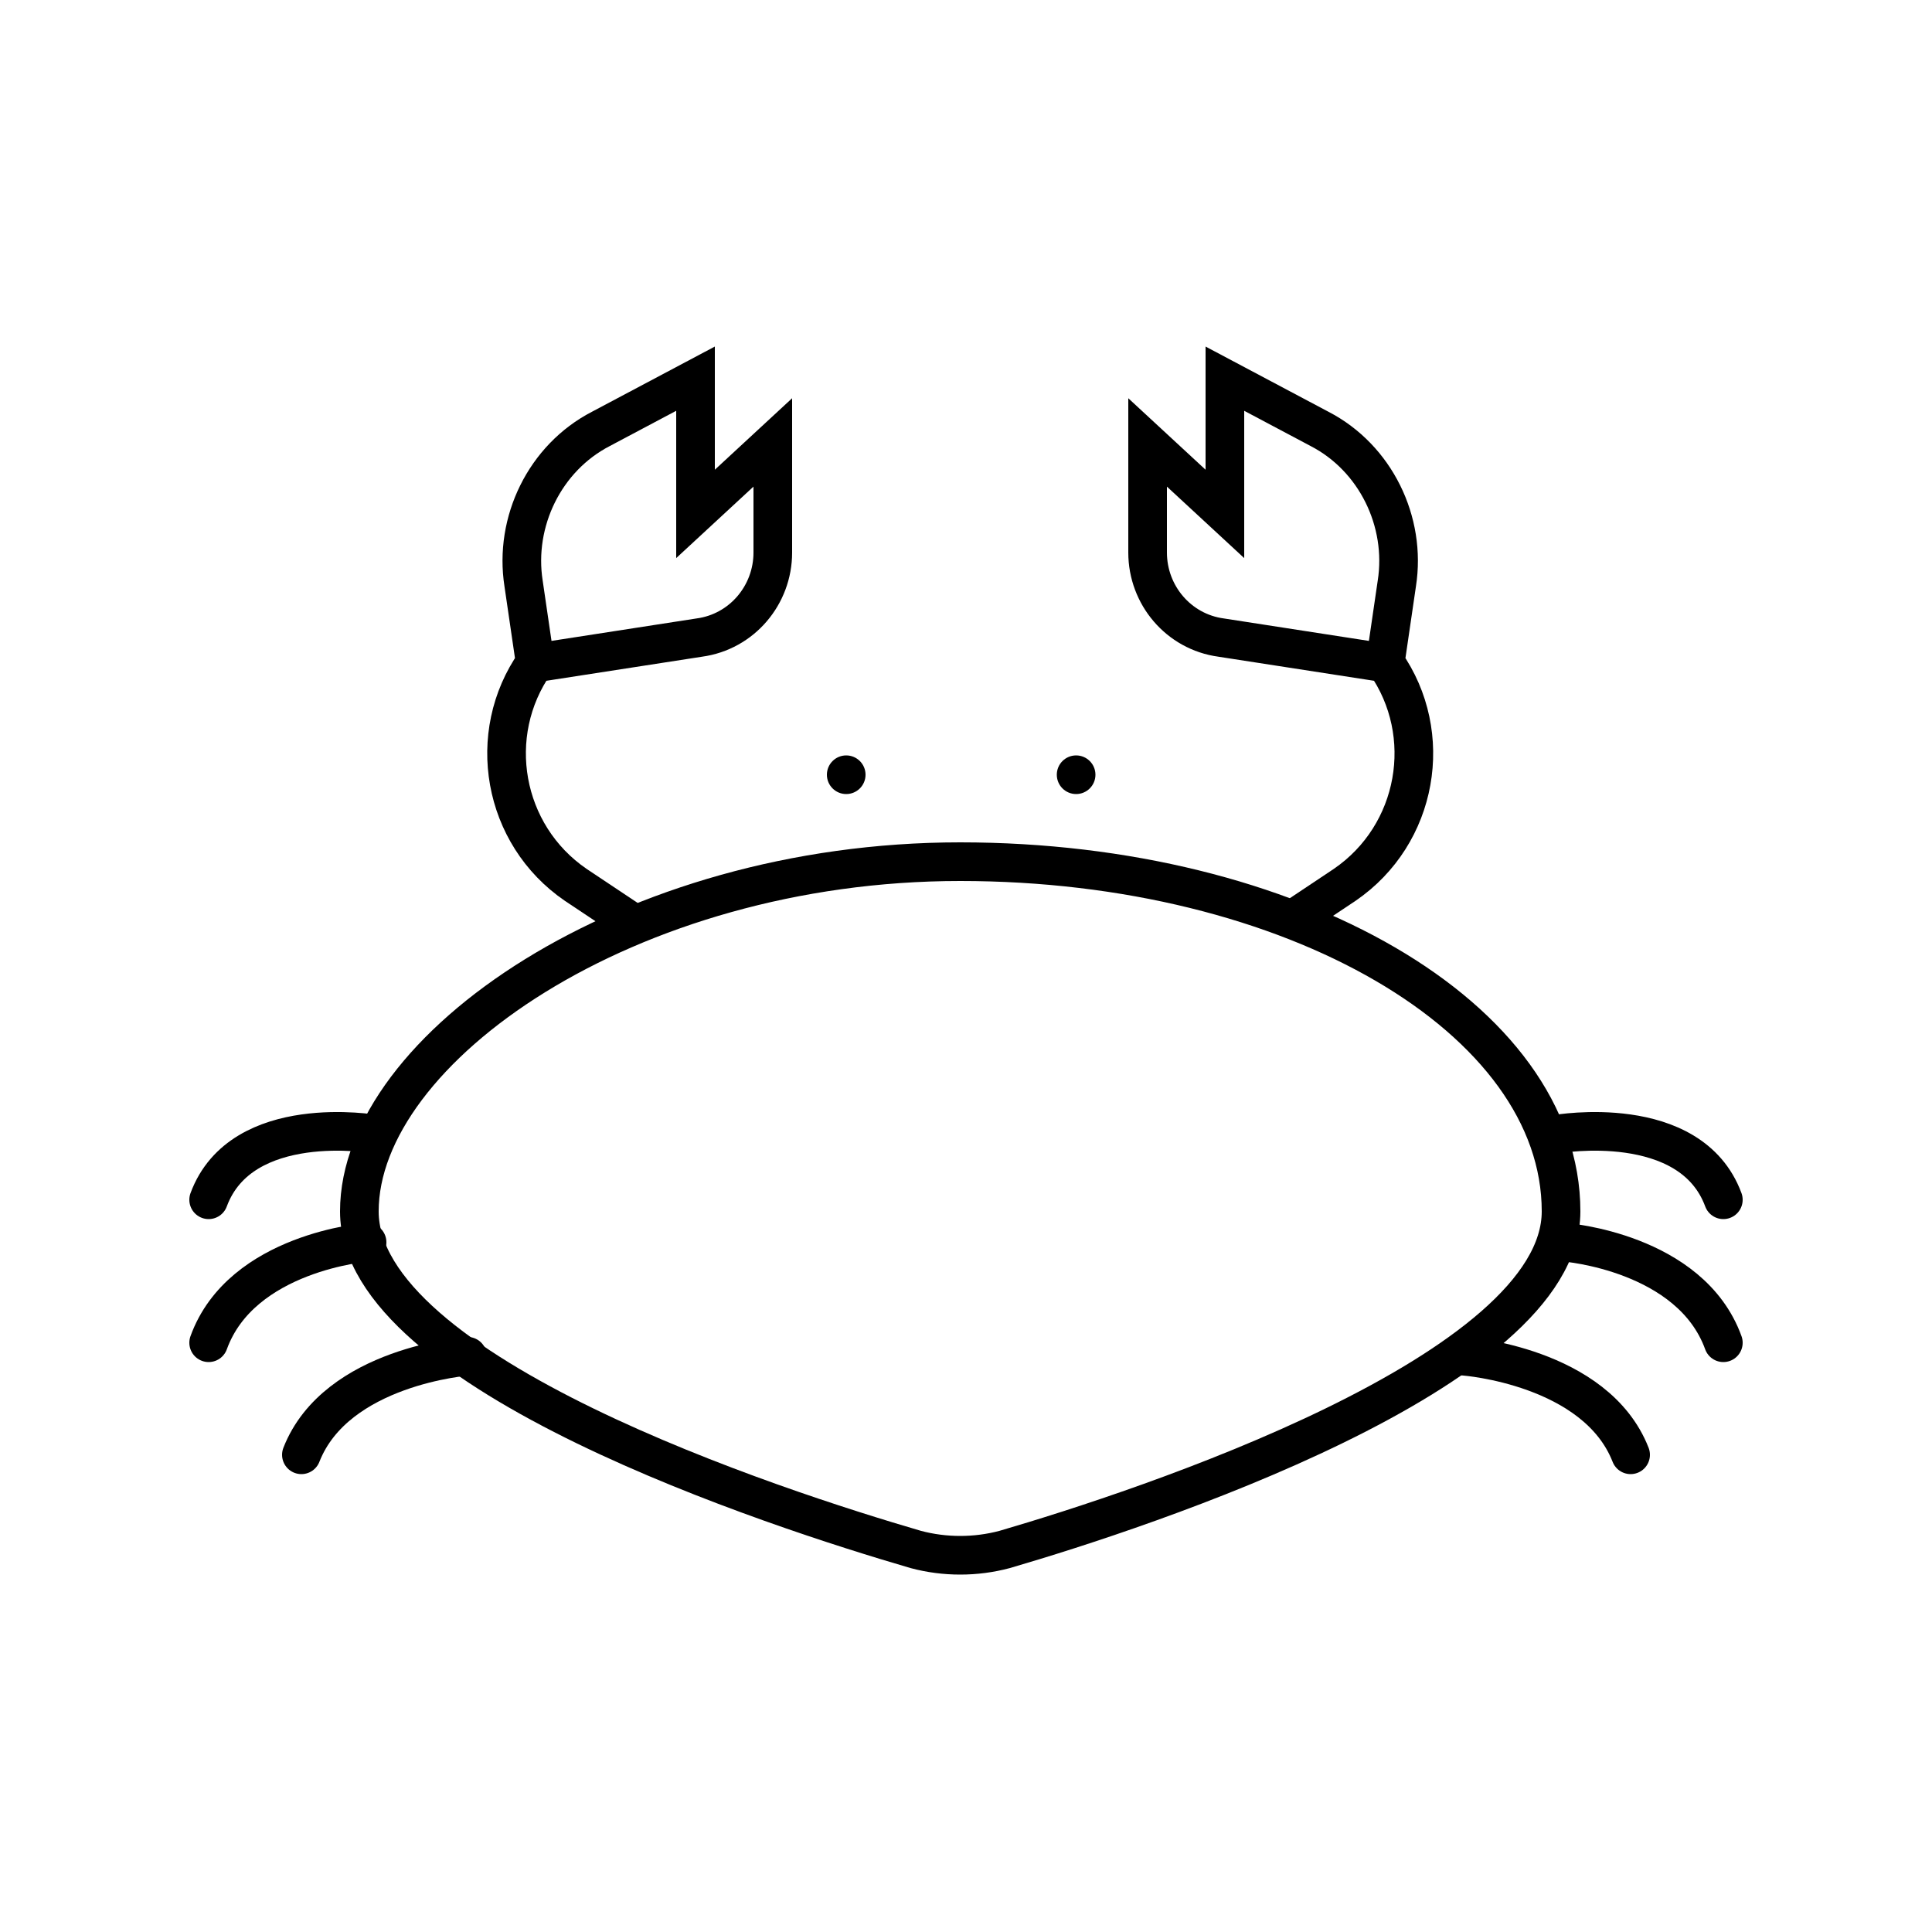 <?xml version="1.0" encoding="UTF-8"?> <svg xmlns="http://www.w3.org/2000/svg" id="Calque_1" data-name="Calque 1" version="1.1" viewBox="0 0 100 100"><defs><style> .cls-1 { stroke-miterlimit: 10; } .cls-1, .cls-2 { fill: none; stroke: #000; stroke-width: 2px; } .cls-3 { fill: #000; stroke-width: 0px; } .cls-2 { stroke-linecap: round; stroke-linejoin: round; } </style></defs><circle class="cls-3" cx="43.8" cy="40.1" r="1"></circle><circle class="cls-3" cx="55.7" cy="40.1" r="1"></circle><path class="cls-1" d="M80.8,62.7c0,8.3-21.6,15.4-28.8,17.5-1.5.4-3.1.4-4.6,0-7.2-2.1-28.8-9.1-28.8-17.5s13.9-18.1,31.1-18.1,31.1,8.1,31.1,18.1Z"></path><path class="cls-2" d="M24.2,70.2s-6.8.5-8.6,5.1"></path><path class="cls-2" d="M19,64.3s-6.5.5-8.2,5.2"></path><path class="cls-2" d="M19.4,58.7s-6.9-1.2-8.6,3.4"></path><path class="cls-2" d="M75.8,70.2s6.8.5,8.6,5.1"></path><path class="cls-2" d="M81,64.3s6.5.5,8.2,5.2"></path><path class="cls-2" d="M80.6,58.7s6.9-1.2,8.6,3.4"></path><path class="cls-1" d="M32.5,47.6l-2.7-1.8c-3.8-2.6-4.7-7.8-2.1-11.5l-.6-4.1c-.5-3.2,1.1-6.5,4-8l4.9-2.6v7l4-3.7v5.7c0,2.2-1.6,4.1-3.8,4.4l-8.4,1.3"></path><path class="cls-1" d="M66.9,47.6l2.7-1.8c3.8-2.6,4.7-7.8,2.1-11.5l.6-4.1c.5-3.2-1.1-6.5-4-8l-4.9-2.6v7l-4-3.7v5.7c0,2.2,1.6,4.1,3.8,4.4l8.4,1.3"></path></svg> 